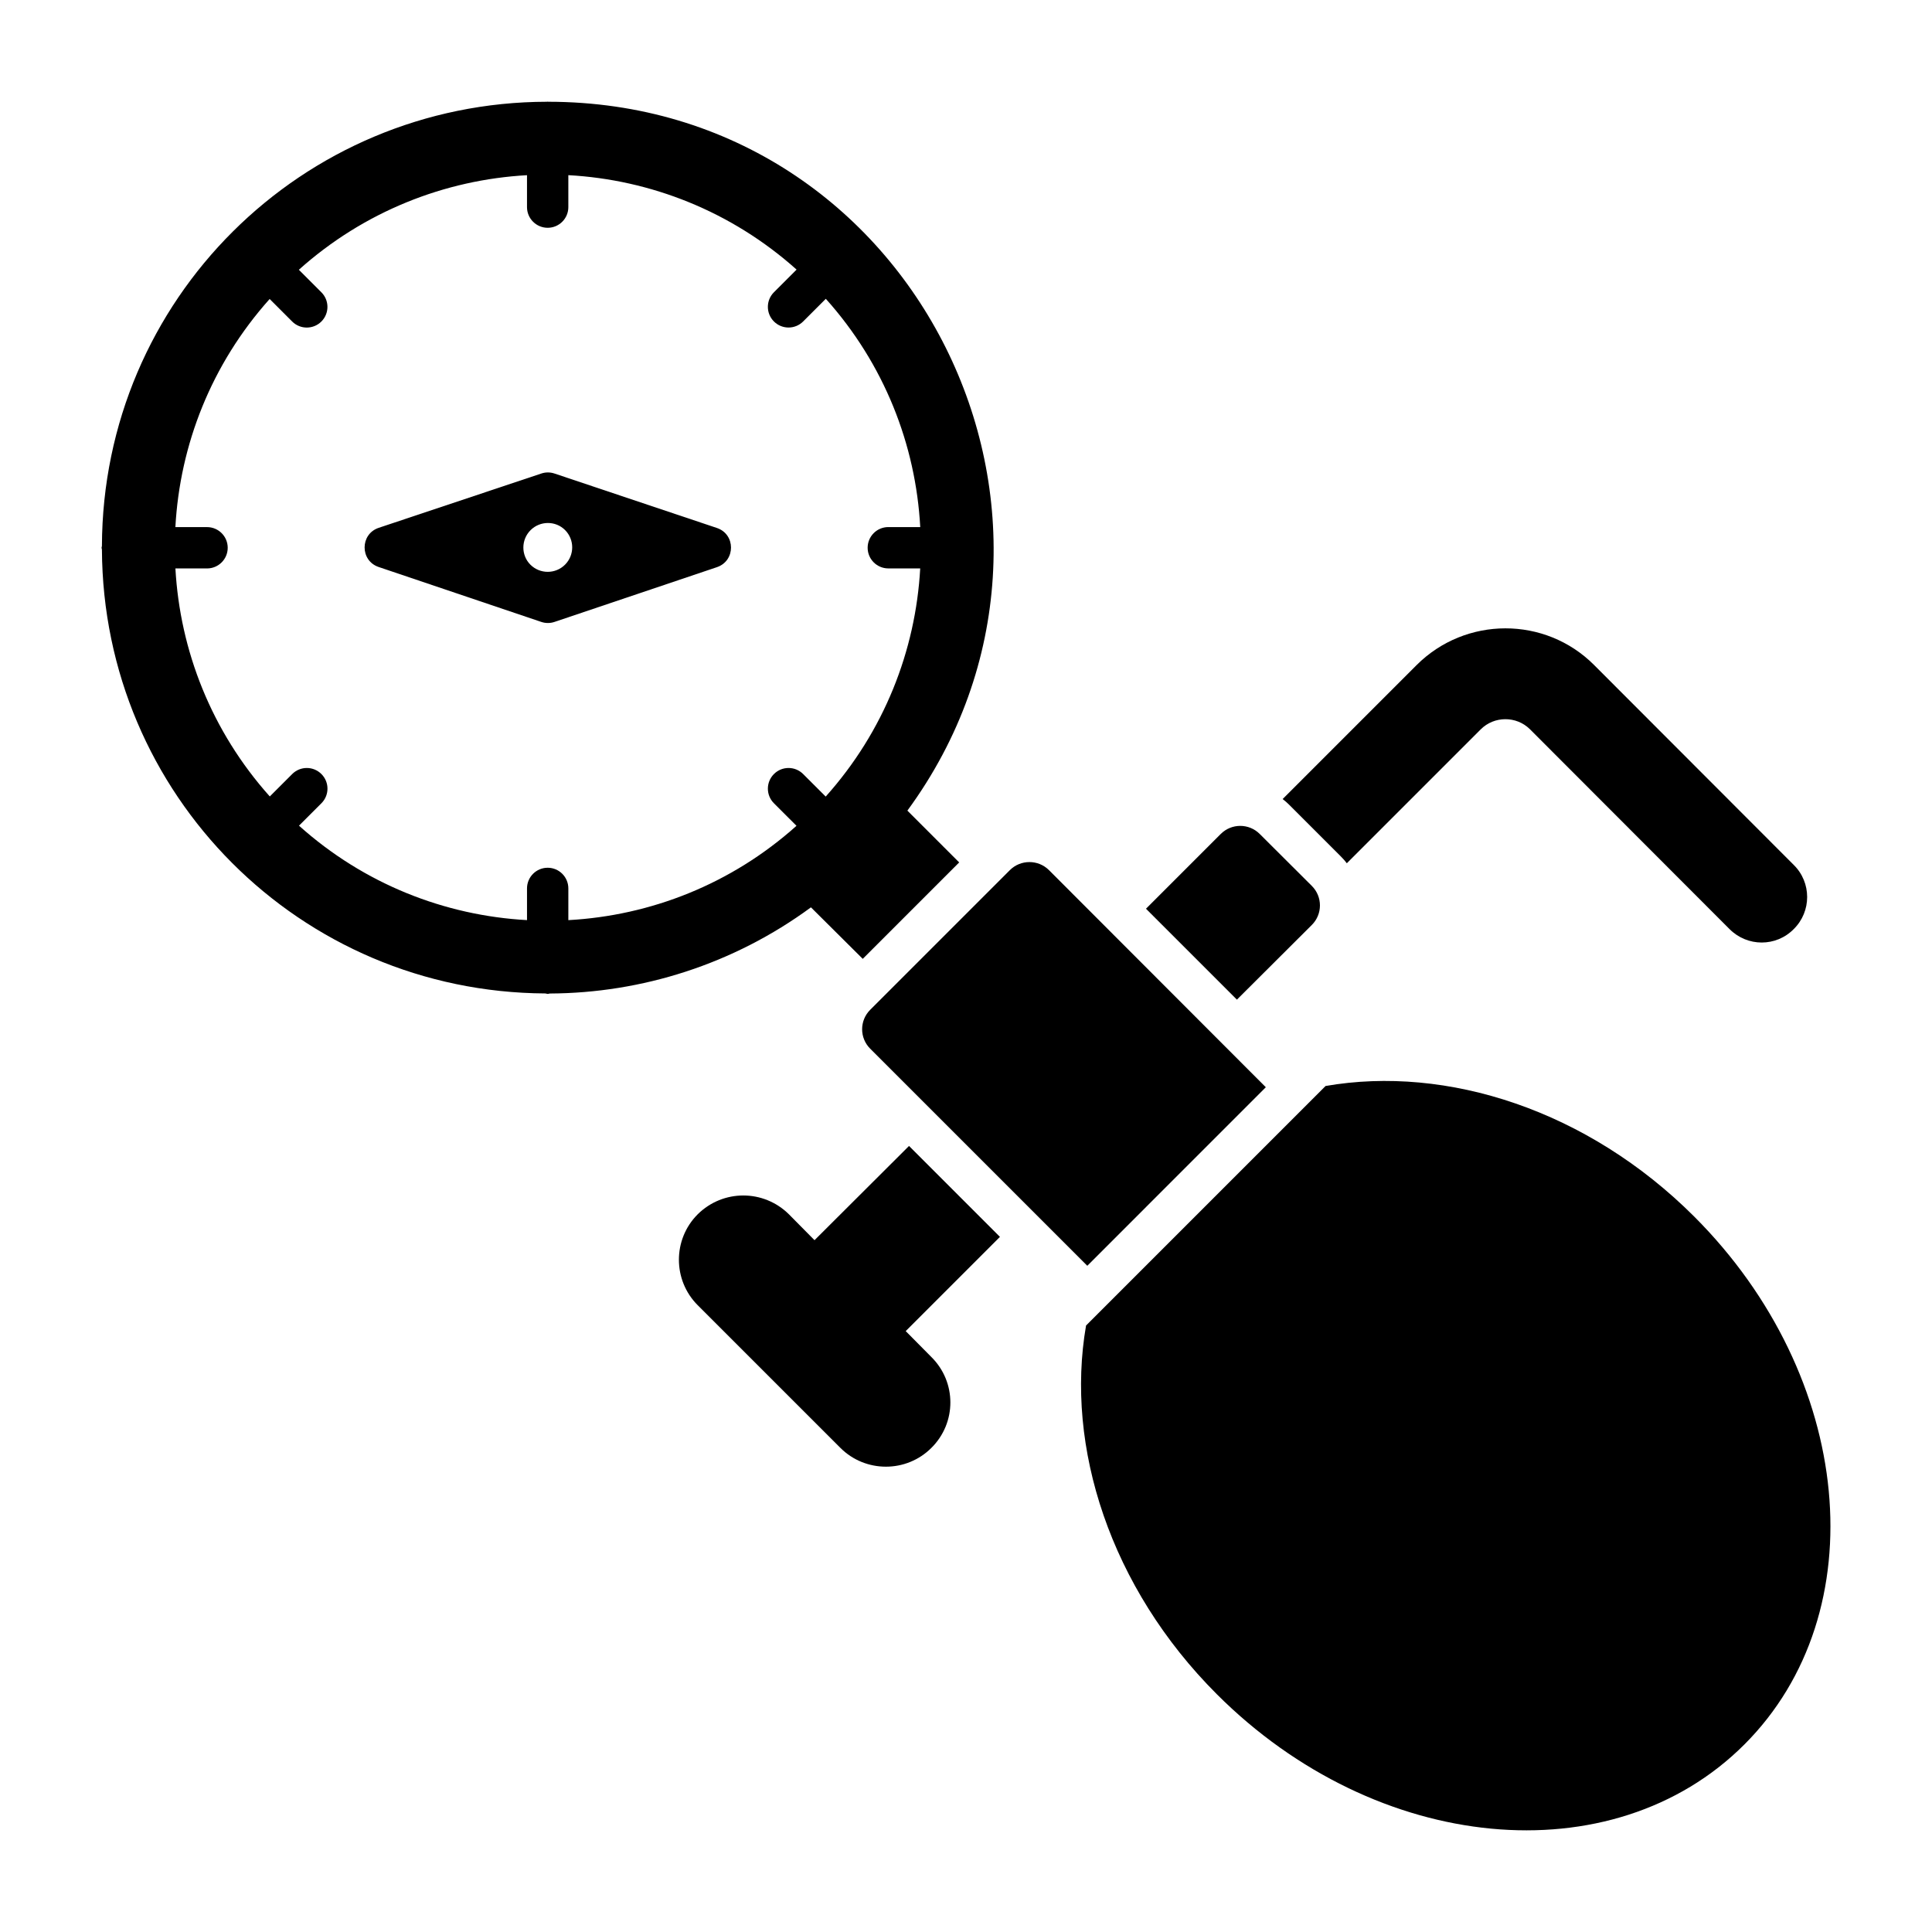 <?xml version="1.0" encoding="UTF-8"?>
<!-- Uploaded to: SVG Repo, www.svgrepo.com, Generator: SVG Repo Mixer Tools -->
<svg fill="#000000" width="800px" height="800px" version="1.1" viewBox="144 144 512 512" xmlns="http://www.w3.org/2000/svg">
 <g>
  <path d="m289.14 407.4c0.195 0 0.359-0.09 0.551-0.109 24.363-0.105 48.699-7.754 69.219-22.836l13.727 13.652 25.555-25.555-13.727-13.727c56.344-76.863 2.445-187.77-95.172-187.86-0.051 0-0.098-0.031-0.148-0.031-0.059 0-0.105 0.031-0.164 0.031-64.961 0.105-117.77 52.359-117.97 117.74-0.016 0.16-0.094 0.293-0.094 0.457 0 0.168 0.082 0.309 0.094 0.473 0.305 64.934 52.469 117.3 117.54 117.64 0.203 0.023 0.387 0.121 0.598 0.121zm73.68-52.297-5.977-5.973c-2.141-2.141-5.606-2.141-7.742 0-2.141 2.141-2.141 5.606 0 7.742l5.977 5.973c-17.273 15.477-38.676 23.809-60.461 25v-8.406c0-3.023-2.453-5.477-5.477-5.477s-5.477 2.453-5.477 5.477v8.402c-21.777-1.203-43.164-9.547-60.426-25.027l5.941-5.941c2.141-2.141 2.141-5.606 0-7.742-2.141-2.141-5.606-2.141-7.742 0l-5.938 5.938c-15.461-17.285-23.805-38.664-25.012-60.426h8.383c3.023 0 5.477-2.453 5.477-5.477 0-3.023-2.453-5.477-5.477-5.477h-8.391c1.184-21.773 9.508-43.164 24.984-60.453l5.965 5.969c2.148 2.148 5.613 2.129 7.742 0 2.141-2.141 2.141-5.606 0-7.742l-5.969-5.973c17.262-15.465 38.691-23.852 60.461-25.062v8.461c0 3.023 2.453 5.477 5.477 5.477s5.477-2.453 5.477-5.477v-8.469c21.777 1.195 43.211 9.57 60.488 25.027l-6.004 6.004c-2.141 2.141-2.141 5.606 0 7.742 1.07 1.07 2.469 1.605 3.871 1.605 1.406 0 2.801-0.535 3.871-1.605l6.008-6.008c15.5 17.297 23.84 38.703 25.023 60.496h-8.461c-3.023 0-5.477 2.453-5.477 5.477 0 3.023 2.453 5.477 5.477 5.477h8.453c-1.211 21.785-9.566 43.18-25.047 60.469z"/>
  <path d="m333.99 283.92-43.055-14.434c-1.129-0.379-2.348-0.379-3.477 0l-43.09 14.391c-4.981 1.664-4.992 8.703-0.02 10.383l43.098 14.555c1.137 0.383 2.367 0.383 3.5 0l43.051-14.512c4.973-1.68 4.969-8.715-0.008-10.383zm-40.25 9.723c-2.531 2.531-6.648 2.531-9.18 0-2.492-2.492-2.492-6.609 0.039-9.141s6.648-2.531 9.141-0.039c2.531 2.531 2.531 6.644 0 9.18z"/>
  <path d="m374.61 421.91 57.535 57.535 47.312-47.316-57.465-57.535c-2.848-2.848-7.519-2.848-10.367 0l-37.02 37.02c-2.844 2.852-2.844 7.449 0.004 10.297z"/>
  <path d="m593.01 466.43c-28.262-28.262-65.602-40.215-97.723-34.629l-63.469 63.469c-5.57 32.105 6.383 69.445 34.645 97.703 42.312 42.312 104.88 48.27 139.82 13.328 34.996-34.992 29.039-97.555-13.273-139.87z"/>
  <path d="m384.9 447.69-25.043 24.973-6.789-6.863c-6.719-6.644-17.449-6.644-24.168 0-6.644 6.644-6.644 17.449 0 24.094l37.824 37.82c6.617 6.617 17.453 6.641 24.094 0 6.719-6.644 6.719-17.449 0-24.094l-6.797-6.863 24.973-24.973z"/>
  <path d="m491.65 389.12c2.863-2.852 2.863-7.488 0-10.344l-13.82-13.777c-2.852-2.844-7.469-2.84-10.316 0.008l-19.816 19.816 24.094 24.094z"/>
  <path d="m499.39 371.02c0.586 0.582 1.094 1.168 1.531 1.754l35.488-35.488c3.578-3.578 9.418-3.578 12.996-0.074l52.938 53.008c4.746 4.746 12.34 4.746 17.012 0 4.746-4.672 4.746-12.34 0-17.012l-52.938-53.008c-12.926-12.922-34.027-12.922-47.023 0.074l-35.484 35.484c0.582 0.438 1.168 0.949 1.68 1.461z"/>
 </g>
</svg>